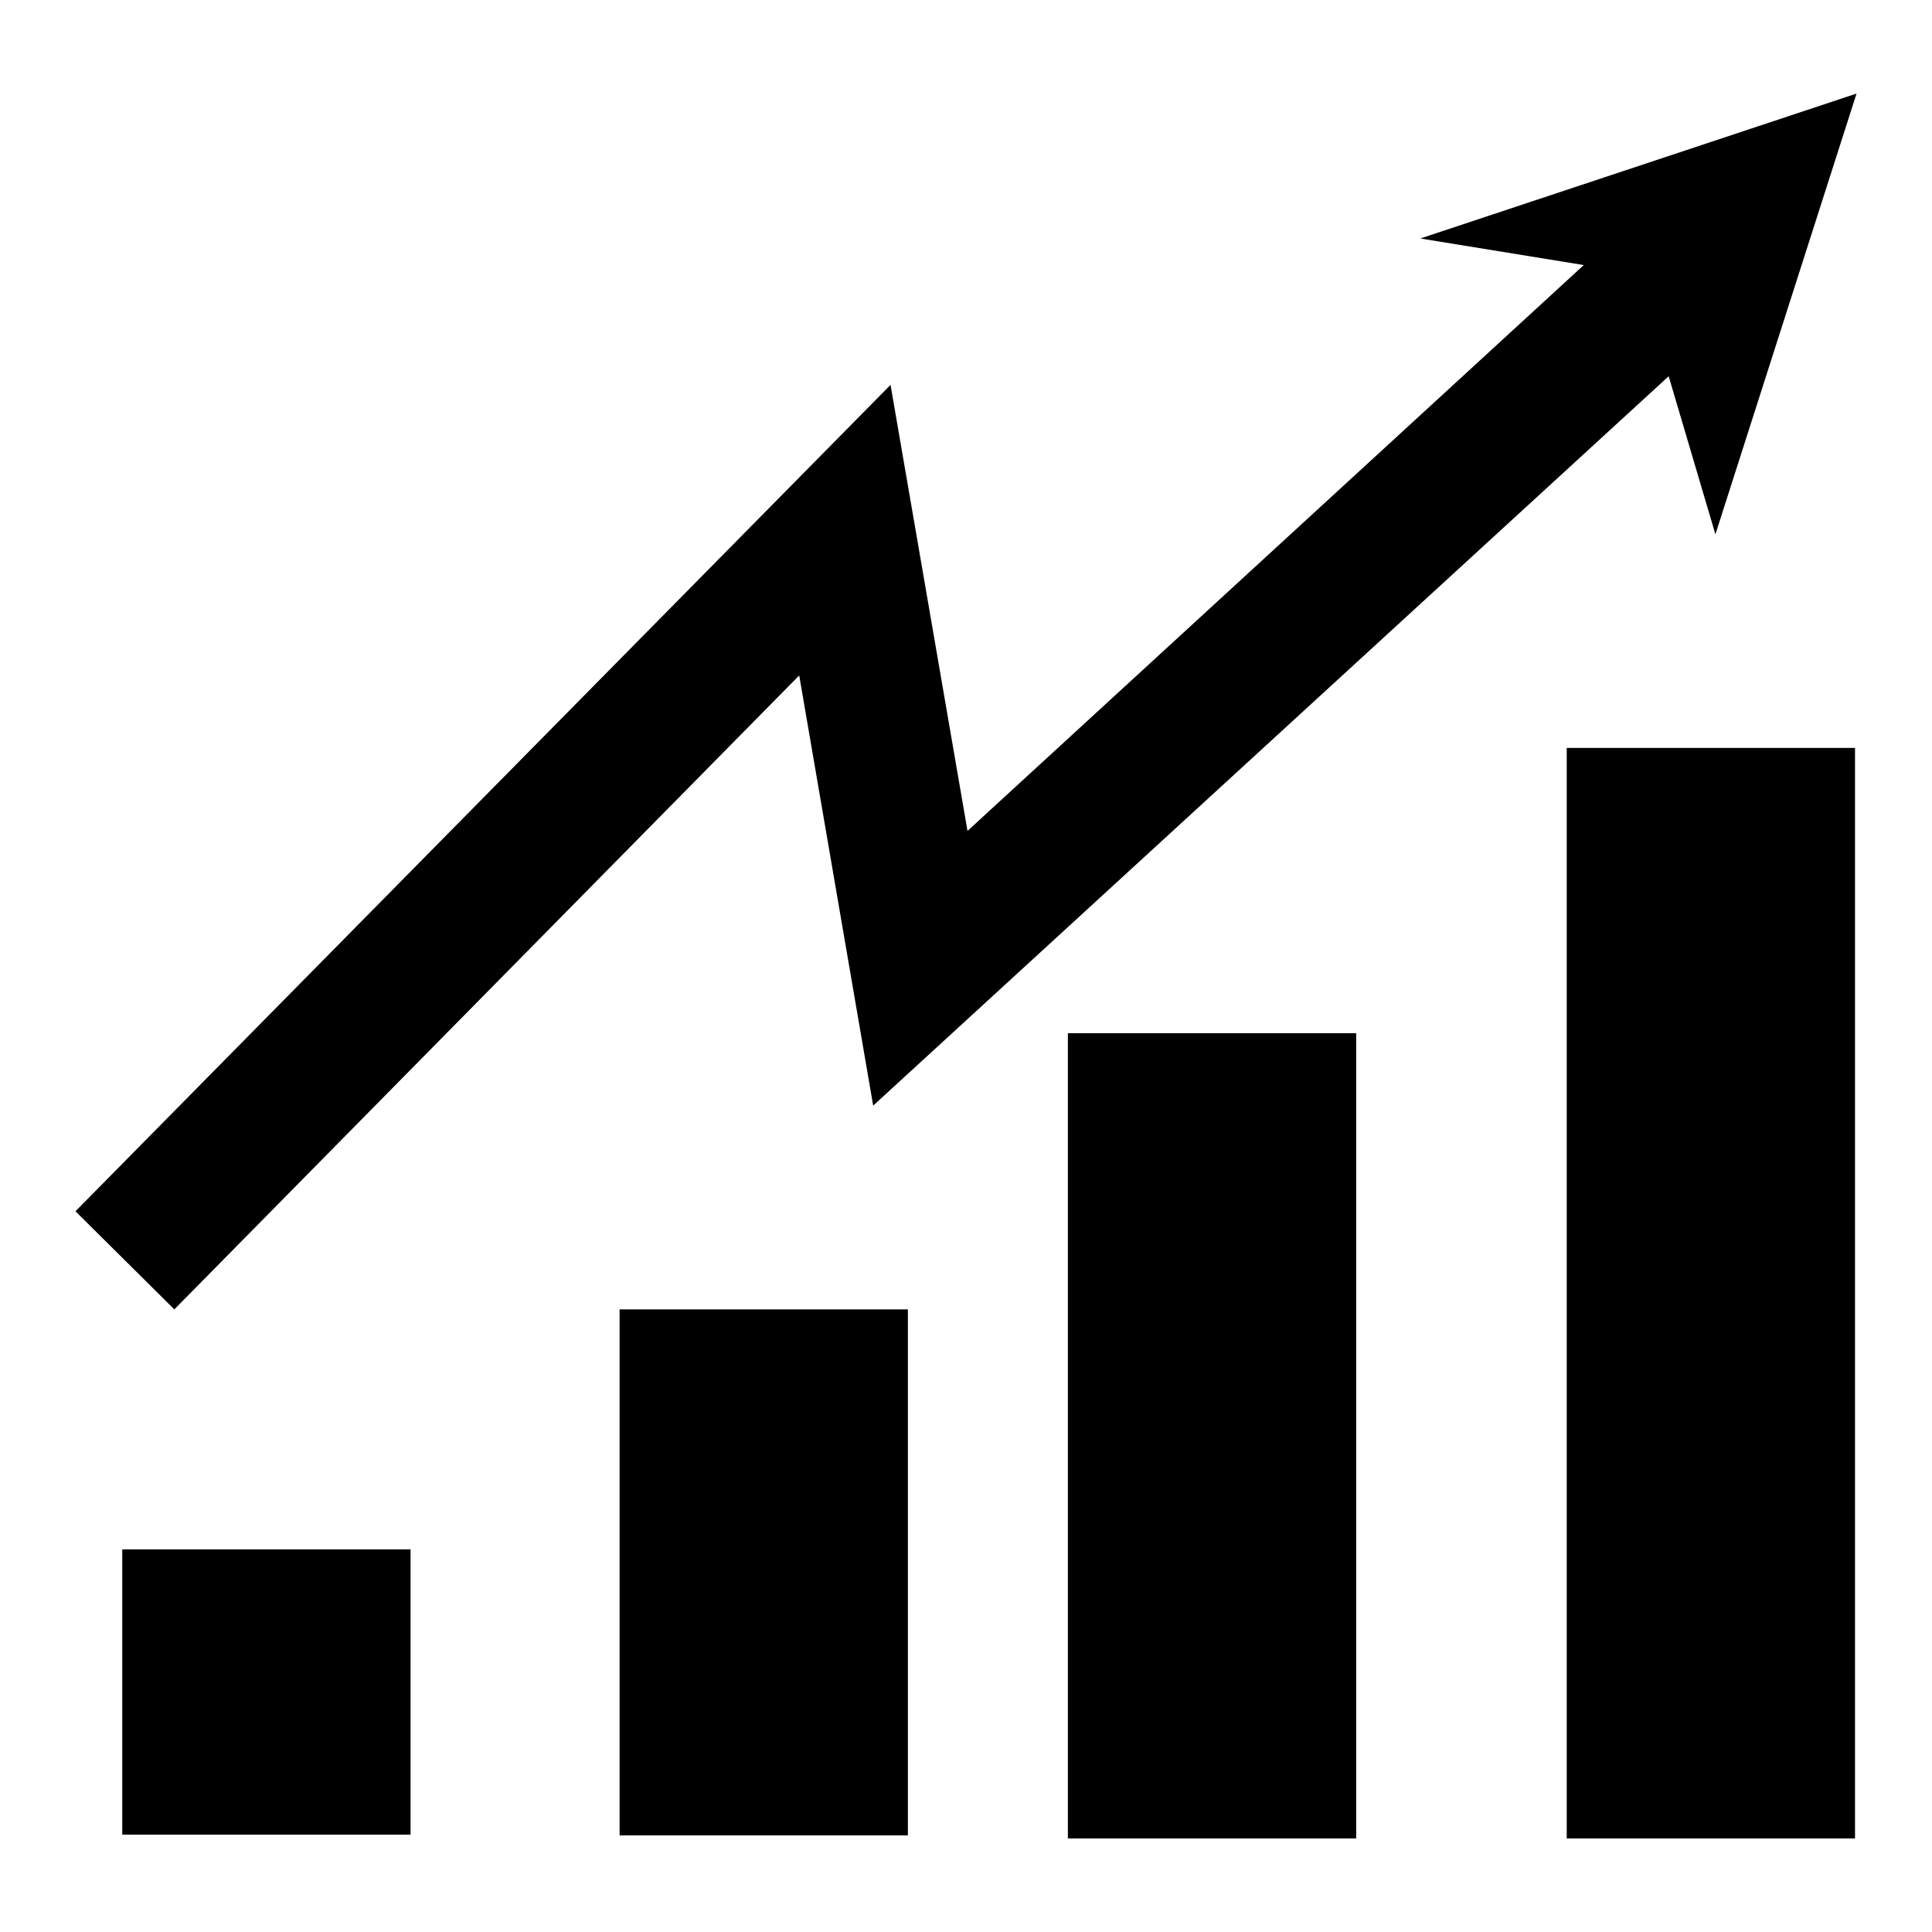 <?xml version="1.0" encoding="utf-8"?>
<!-- Svg Vector Icons : http://www.onlinewebfonts.com/icon -->
<!DOCTYPE svg PUBLIC "-//W3C//DTD SVG 1.1//EN" "http://www.w3.org/Graphics/SVG/1.1/DTD/svg11.dtd">
<svg version="1.1" xmlns="http://www.w3.org/2000/svg" xmlns:xlink="http://www.w3.org/1999/xlink" x="0px" y="0px" viewBox="0 0 256 256" enable-background="new 0 0 256 256" xml:space="preserve">
<g> <path fill="#000000" d="M16.2,205.3h38.2v37.8H16.2V205.3z M82.1,173.5h38.2v69.7H82.1V173.5z M141.5,136.9h38.2v106.7h-38.2V136.9 z M207.6,99.1h38.2v144.5h-38.2V99.1z M23.1,173.5L10,160.5L118,51l10.2,59.1l92.9-85.3l12.5,13.6L115.7,146.5l-9.8-57L23.1,173.5z  M188.2,31.6L246,12.4l-18.7,58.4l-10.2-34.5L188.2,31.6z"/></g>
</svg>